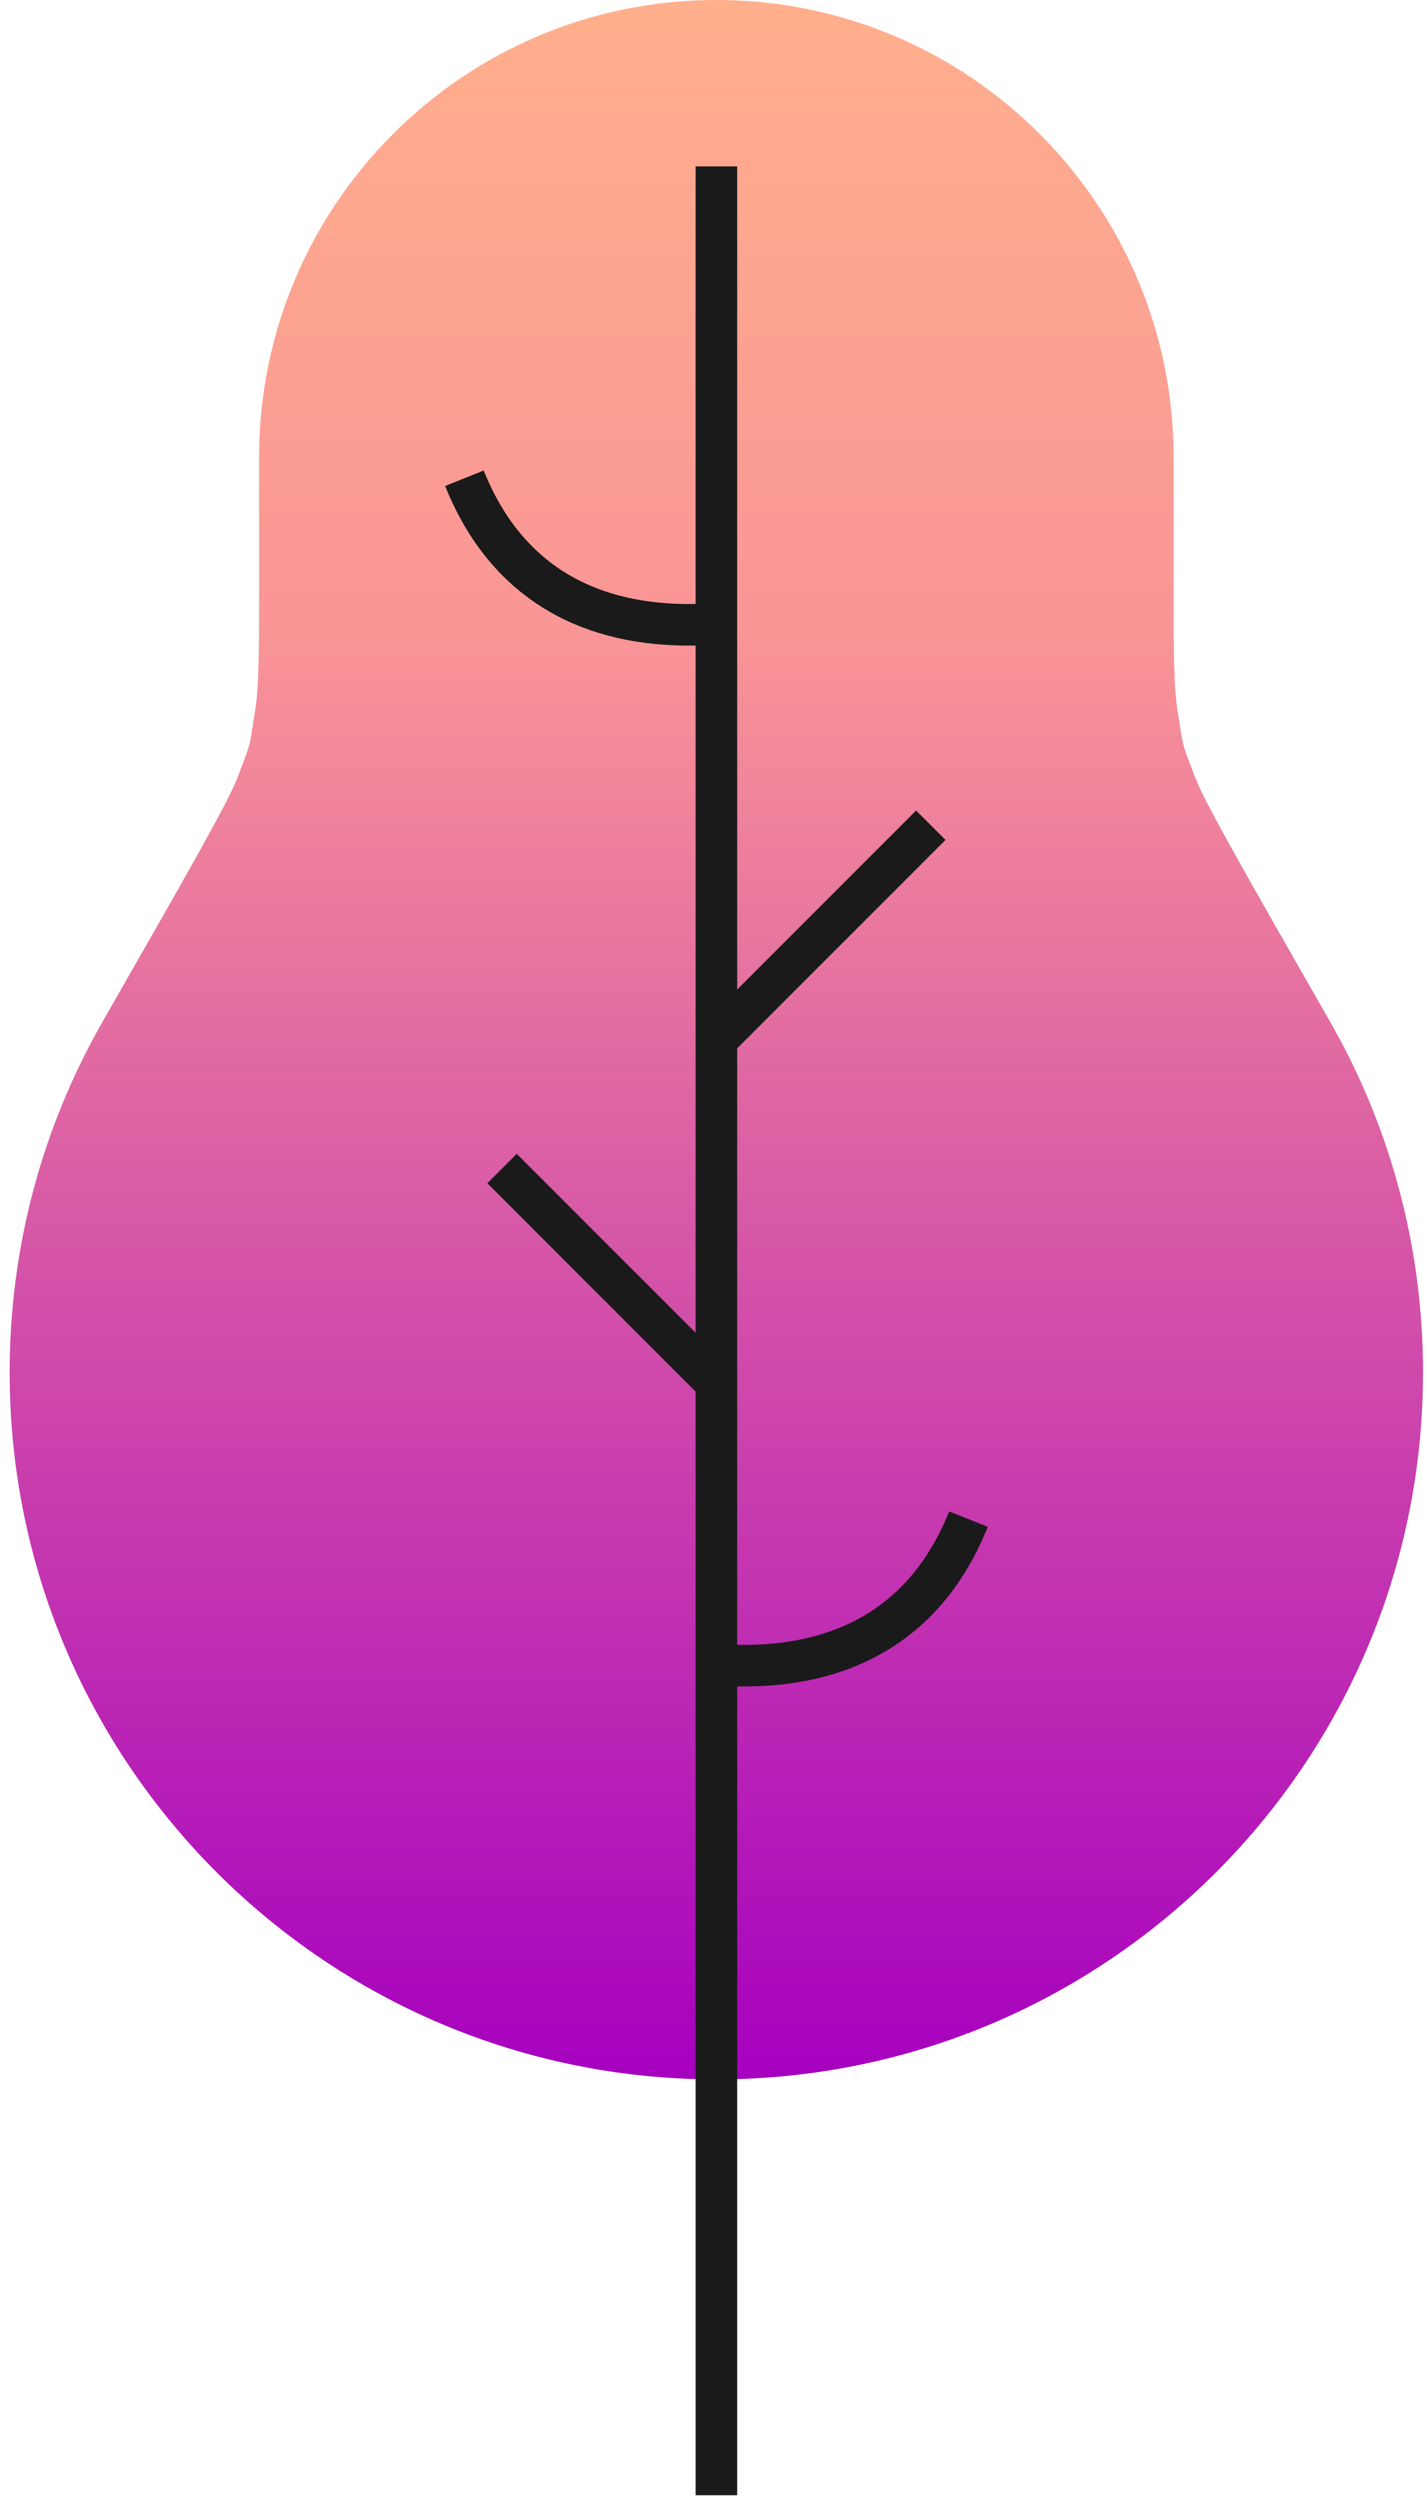 <svg width="113" height="198" viewBox="0 0 113 198" fill="none" xmlns="http://www.w3.org/2000/svg"><path d="M56.766 0C36.753 0 20.53 16.223 20.53 36.235v10.266c0 5.204 0 7.806-.32 9.84-.473 3.015-.318 2.431-1.404 5.284-.733 1.924-4.049 7.72-10.68 19.31C3.441 89.12.765 98.6.765 108.706c0 30.928 25.072 55.999 56 55.999s56-25.071 56-55.999c0-10.106-2.677-19.586-7.36-27.77-6.632-11.592-9.948-17.387-10.68-19.31-1.087-2.854-.931-2.27-1.405-5.286-.32-2.033-.32-4.635-.32-9.839V36.235C93 16.223 76.778 0 56.766 0z" fill="url(#paint0_linear_123_194781)"/><path d="M58.416 13.176h-3.294v34.663c-3.93.077-7.23-.695-9.901-2.224-2.997-1.717-5.337-4.462-6.889-8.345l-3.059 1.222c1.79 4.478 4.584 7.847 8.31 9.981 3.277 1.876 7.169 2.737 11.539 2.66v54.433L40.948 91.393l-2.329 2.33 16.503 16.502v87.421h3.294v-64.068c4.373.077 8.268-.784 11.546-2.661 3.727-2.133 6.52-5.503 8.31-9.98l-3.059-1.223c-1.552 3.883-3.89 6.629-6.888 8.345-2.673 1.53-5.977 2.303-9.909 2.224v-21.418l.002-.002-.002-.003V83.037L74.923 66.53l-2.329-2.33-14.178 14.18V13.176z" fill="#1A1A1A"/><defs><linearGradient id="paint0_linear_123_194781" x1="56.766" y1="0" x2="56.766" y2="164.705" gradientUnits="userSpaceOnUse"><stop stop-color="#FFAF8C"/><stop offset=".3" stop-color="#FA9696"/><stop offset="1" stop-color="#A600BF"/></linearGradient></defs></svg>